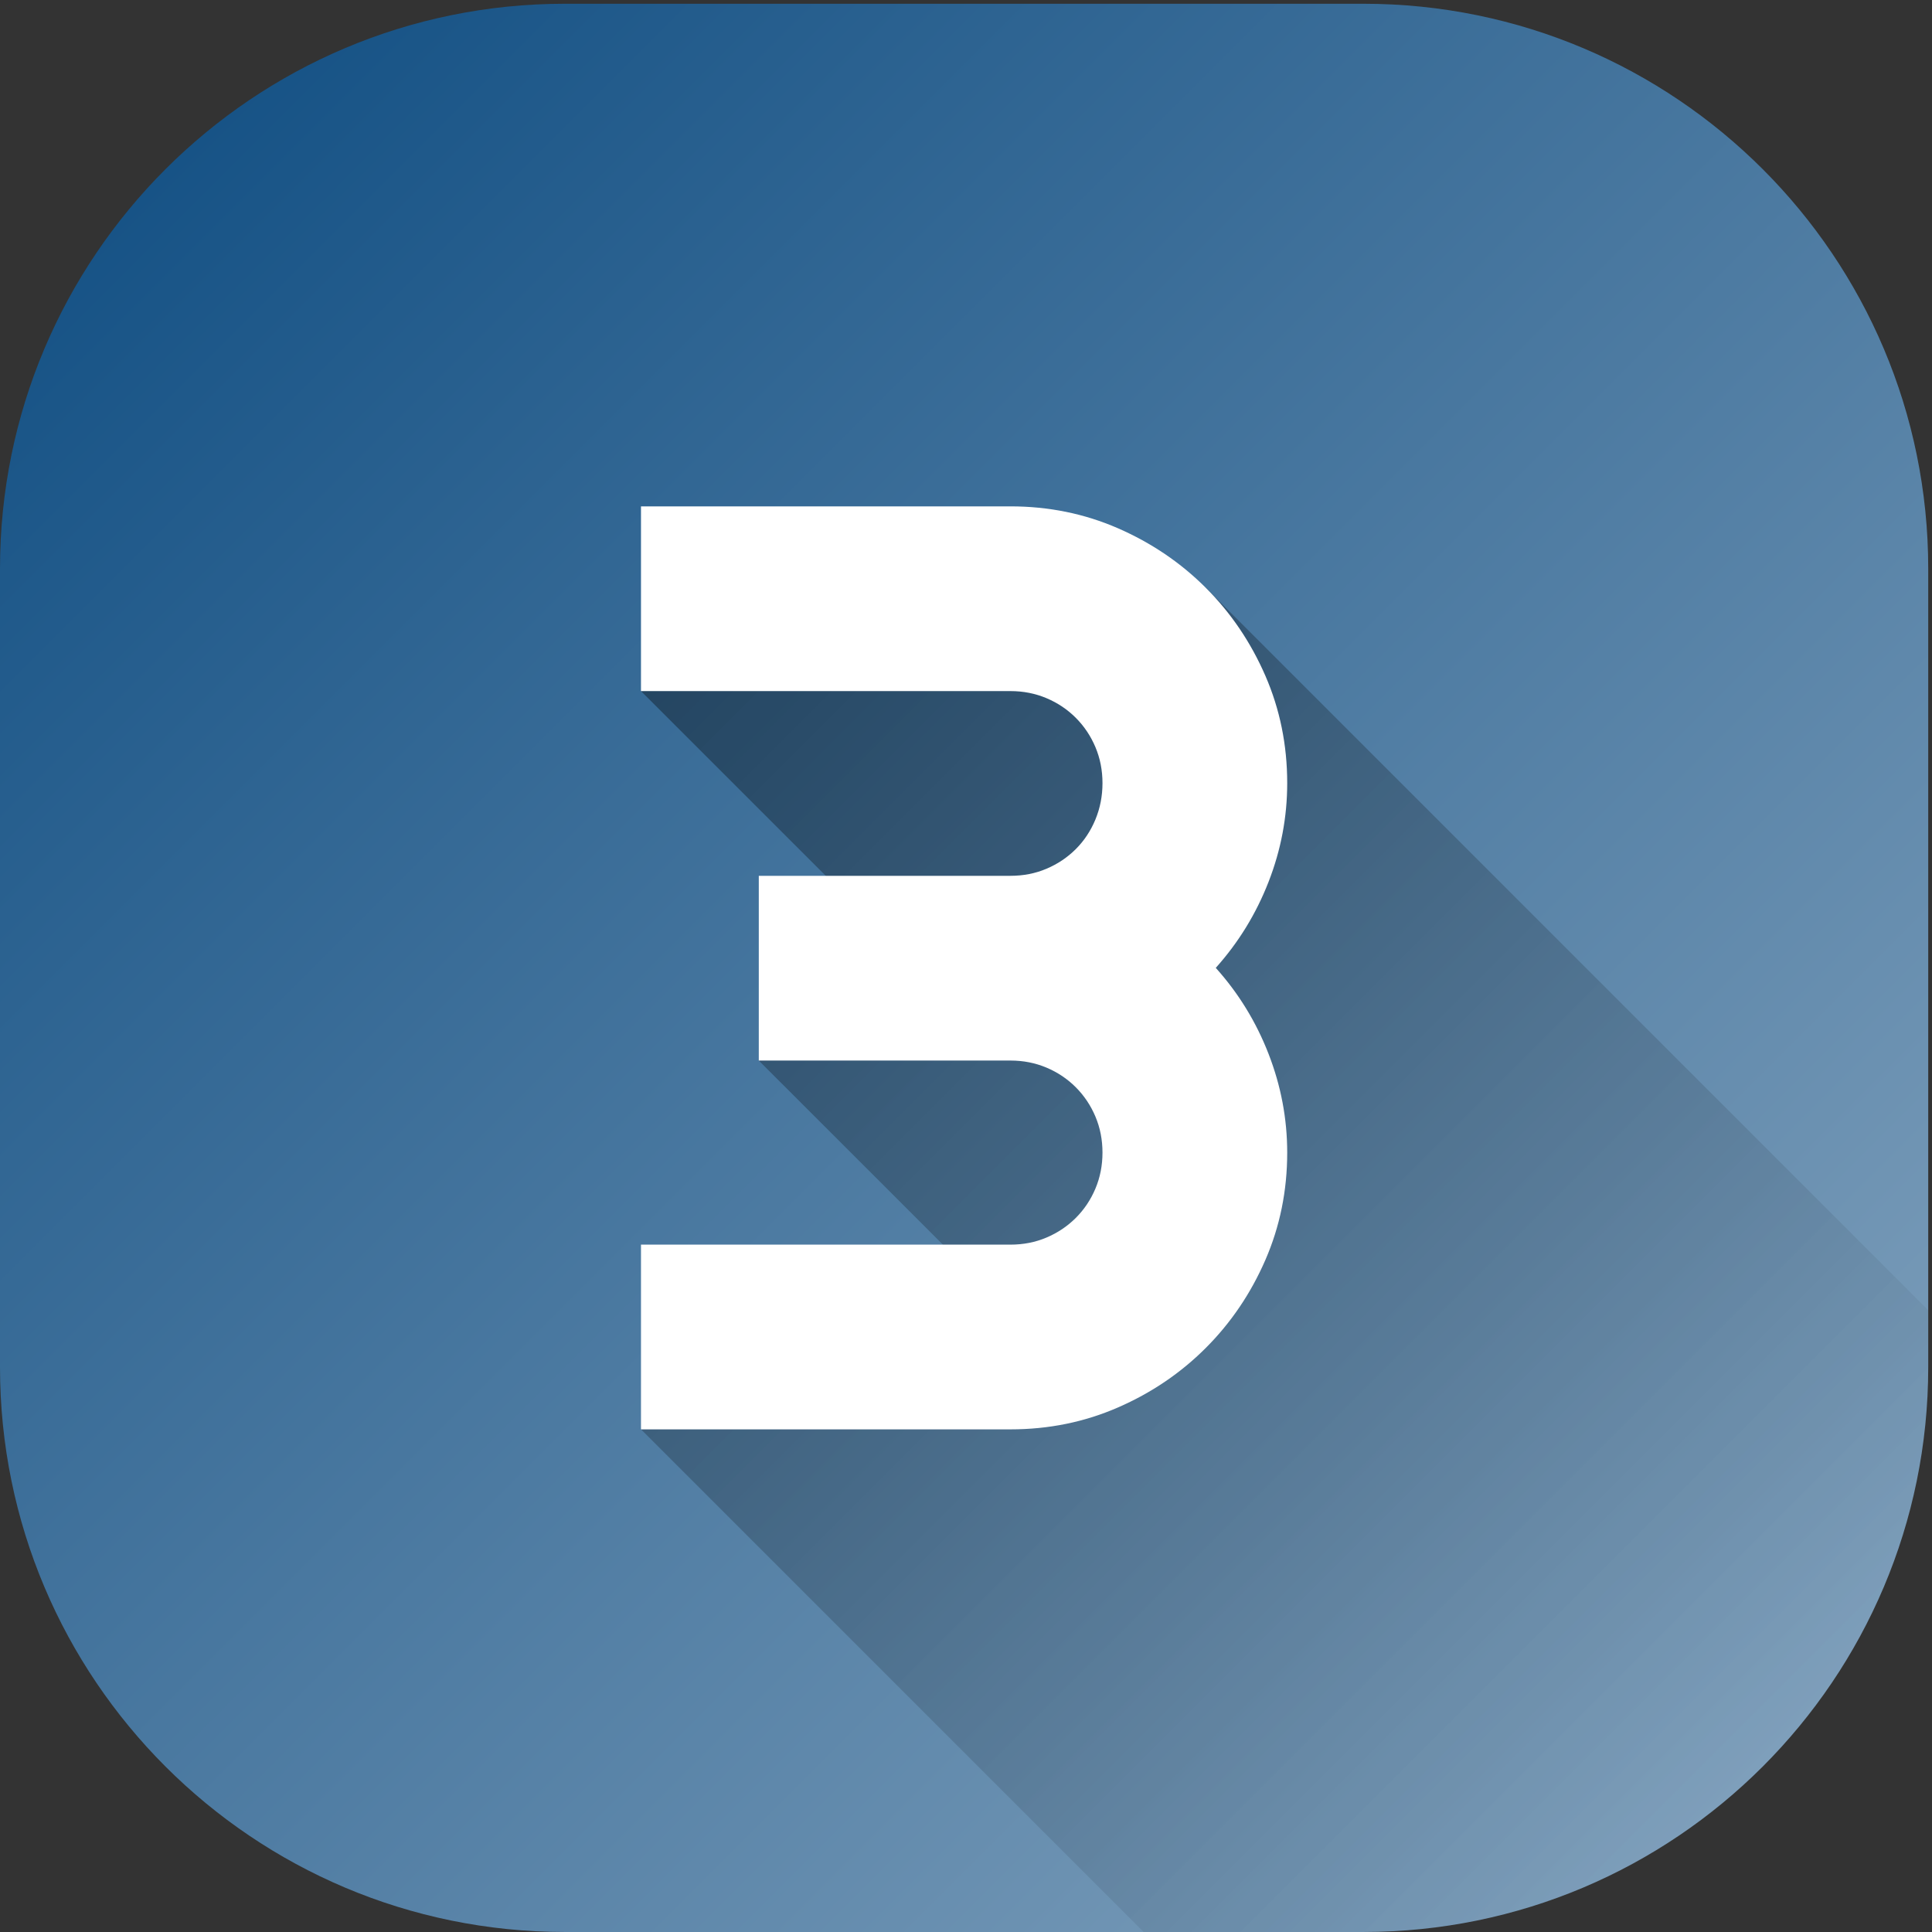 <svg xmlns="http://www.w3.org/2000/svg" width="171" height="171" viewBox="0 0 171 171" fill="none"><rect x="0" y="0" width="171" height="171" fill="#333333" stroke="none"/><g clip-path="url(#clip0_235_6325)"><path d="M120.666 0.332H50C22.385 0.332 -0 22.718 -0 50.332V120.999C-0 148.613 22.385 170.999 50 170.999H120.666C148.281 170.999 170.666 148.613 170.666 120.999V50.332C170.666 22.718 148.281 0.332 120.666 0.332Z" fill="url(#paint0_linear_235_6325)"></path><path d="M170.667 115.969V120.999C170.667 148.612 148.28 170.999 120.666 170.999H101.223L56.736 126.509L89.27 115.975L67.16 93.869L82 86.432L56.736 61.169L106.723 52.025L170.667 115.969Z" fill="url(#paint1_linear_235_6325)"></path><path d="M113.93 102.015C113.93 105.395 113.283 108.565 111.993 111.528C110.7 114.492 108.947 117.082 106.723 119.305C104.503 121.528 101.91 123.285 98.947 124.575C95.984 125.868 92.814 126.512 89.433 126.512H56.733V110.162H89.433C90.573 110.162 91.637 109.955 92.624 109.535C93.61 109.118 94.474 108.538 95.217 107.798C95.957 107.058 96.537 106.195 96.954 105.205C97.37 104.218 97.58 103.155 97.58 102.015C97.58 100.875 97.37 99.812 96.954 98.825C96.537 97.838 95.957 96.975 95.217 96.232C94.477 95.492 93.614 94.912 92.624 94.495C91.637 94.078 90.573 93.868 89.433 93.868H67.16V77.518H89.433C90.573 77.518 91.637 77.312 92.624 76.892C93.61 76.475 94.474 75.895 95.217 75.155C95.957 74.415 96.537 73.542 96.954 72.535C97.37 71.528 97.58 70.455 97.58 69.315C97.58 68.175 97.37 67.112 96.954 66.125C96.537 65.138 95.957 64.275 95.217 63.532C94.477 62.792 93.614 62.212 92.624 61.795C91.637 61.378 90.573 61.168 89.433 61.168H56.733V44.818H89.433C92.814 44.818 95.984 45.465 98.947 46.755C101.91 48.048 104.5 49.802 106.723 52.025C108.947 54.245 110.7 56.838 111.993 59.802C113.283 62.765 113.93 65.935 113.93 69.315C113.93 72.315 113.38 75.232 112.277 78.058C111.173 80.888 109.617 83.422 107.607 85.665C109.62 87.905 111.177 90.442 112.277 93.272C113.377 96.102 113.93 99.015 113.93 102.015Z" fill="white"></path></g><defs><linearGradient id="paint0_linear_235_6325" x1="14.643" y1="14.975" x2="156.023" y2="156.356" gradientUnits="userSpaceOnUse"><stop stop-color="#175386"></stop><stop offset="1" stop-color="#7E9FBB"></stop></linearGradient><linearGradient id="paint1_linear_235_6325" x1="55.183" y1="62.722" x2="152.42" y2="159.959" gradientUnits="userSpaceOnUse"><stop stop-opacity="0.35"></stop><stop offset="1" stop-opacity="0"></stop></linearGradient><clipPath id="clip0_235_6325"><rect width="170.667" height="170.667" fill="white" transform="translate(0 0.334)"></rect></clipPath></defs></svg>